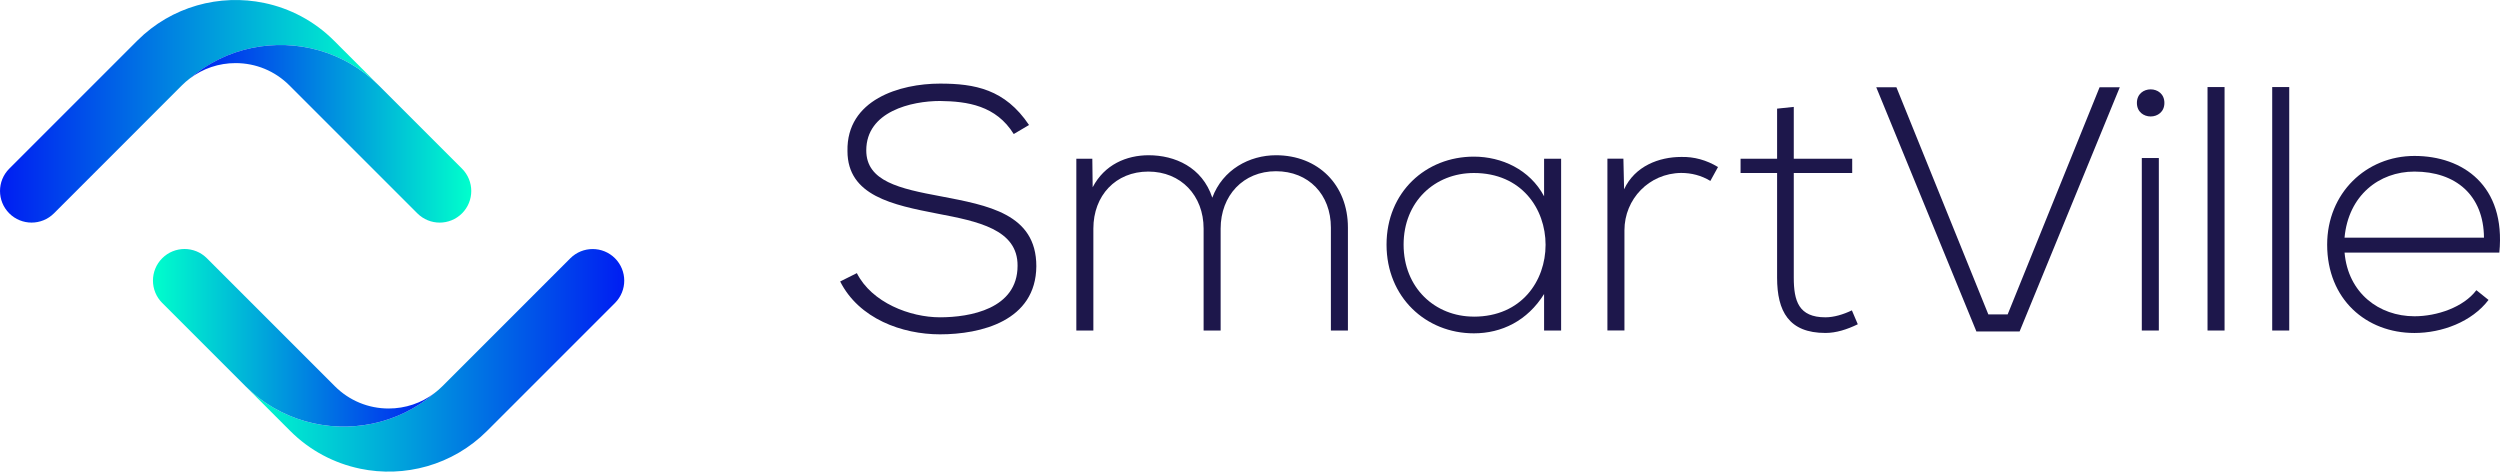 <?xml version="1.0" encoding="UTF-8"?>
<svg id="Layer_1" data-name="Layer 1" xmlns="http://www.w3.org/2000/svg" xmlns:xlink="http://www.w3.org/1999/xlink" viewBox="0 0 791.18 149.25">
  <defs>
    <style>
      .cls-1 {
        fill: url(#New_Gradient_Swatch_2-4);
      }

      .cls-2 {
        fill: url(#New_Gradient_Swatch_2-3);
      }

      .cls-3 {
        fill: url(#New_Gradient_Swatch_2-2);
      }

      .cls-4 {
        fill: #1d174b;
      }

      .cls-5 {
        fill: url(#New_Gradient_Swatch_2);
      }
    </style>
    <linearGradient id="New_Gradient_Swatch_2" data-name="New Gradient Swatch 2" x1="-854.56" y1="35.22" x2="-734.68" y2="35.22" gradientTransform="translate(854.56)" gradientUnits="userSpaceOnUse">
      <stop offset="0" stop-color="#001df2"/>
      <stop offset="1" stop-color="#0fc"/>
    </linearGradient>
    <linearGradient id="New_Gradient_Swatch_2-2" data-name="New Gradient Swatch 2" x1="-794.5" y1="42.34" x2="-705.42" y2="42.34" xlink:href="#New_Gradient_Swatch_2"/>
    <linearGradient id="New_Gradient_Swatch_2-3" data-name="New Gradient Swatch 2" x1="-581.13" y1="-11604.72" x2="-461.25" y2="-11604.72" gradientTransform="translate(-383.57 -11490.69) rotate(-180)" xlink:href="#New_Gradient_Swatch_2"/>
    <linearGradient id="New_Gradient_Swatch_2-4" data-name="New Gradient Swatch 2" x1="-521.07" y1="-11597.6" x2="-431.99" y2="-11597.6" gradientTransform="translate(-383.57 -11490.69) rotate(-180)" xlink:href="#New_Gradient_Swatch_2"/>
  </defs>
  <g>
    <path class="cls-4" d="M297.7,62.12c-12.99-2.42-23.55-4.73-23.55-14.53,0-12.33,14.31-15.63,23.34-15.63,8.7.11,17.72,1.43,23.33,10.46l4.84-2.86c-7.6-11.34-17.17-13.1-28.18-13.1-12.66,0-29.61,5.06-29.28,21.35,0,14.2,14.42,17.06,28.51,19.81,12.66,2.42,25.43,4.95,25.32,16.51,0,13.65-15.08,16.29-24.55,16.29s-21.57-4.62-26.31-13.98l-5.28,2.64c5.94,11.78,19.59,16.73,31.59,16.73,12.88,0,30.38-4.18,30.49-21.57,0-16.62-15.41-19.26-30.27-22.12"/>
    <path class="cls-4" d="M403.8,49.13c-8.37,0-16.84,4.51-20.14,13.43-3.19-9.69-11.89-13.43-20.14-13.43-7.05,0-13.98,2.97-17.72,10.13l-.11-9.03h-5.06v54.37h5.39v-32.25c0-10.46,7.05-18.05,17.39-18.05s17.5,7.6,17.5,18.05v32.25h5.39v-32.25c0-10.46,7.15-18.16,17.5-18.16s17.39,7.37,17.39,17.83v32.58h5.39v-32.58c0-13.54-9.46-22.89-22.78-22.89"/>
    <path class="cls-4" d="M488.66,62.12c-4.51-8.48-13.43-12.55-22.23-12.55-15.19,0-27.63,11.23-27.63,27.85s12.44,28.07,27.63,28.07c8.81,0,16.95-3.96,22.23-12.44v11.56h5.39v-54.37h-5.39v11.89ZM466.43,100.2c-12.33,0-22.23-9.14-22.23-22.78s9.91-22.67,22.23-22.67c30.27,0,30.27,45.46,0,45.46"/>
    <path class="cls-4" d="M513.98,59.91l-.22-9.69h-5.06v54.37h5.39v-31.7c0-9.91,7.81-18.05,17.94-18.16,3.19,0,6.38.77,9.25,2.53l2.42-4.4c-3.63-2.2-7.59-3.3-11.67-3.19-6.93,0-14.64,2.86-18.05,10.24"/>
    <path class="cls-4" d="M577.7,100.42c-8.48,0-10.02-5.17-10.02-12.55v-33.13h18.49v-4.51h-18.49v-16.4l-5.28.55v15.85h-11.56v4.51h11.56v33.13c0,10.68,3.74,17.5,15.3,17.5,3.41,0,6.82-1.1,10.24-2.75l-1.87-4.4c-2.75,1.32-5.72,2.2-8.37,2.2"/>
    <polygon class="cls-4" points="635.95 98.06 635.37 99.49 629.25 99.49 628.67 98.06 600.16 27.62 593.78 27.62 625.44 104.81 625.44 104.89 625.47 104.89 631.43 104.89 633.19 104.89 639.15 104.89 670.85 27.62 664.46 27.62 635.95 98.06"/>
    <path class="cls-4" d="M676.27,32.57c0,5.72,8.7,5.72,8.7,0s-8.7-5.72-8.7,0"/>
    <rect class="cls-4" x="677.82" y="50.01" width="5.39" height="54.59"/>
    <rect class="cls-4" x="698.62" y="27.55" width="5.39" height="77.05"/>
    <rect class="cls-4" x="719.09" y="27.55" width="5.39" height="77.05"/>
    <path class="cls-4" d="M764.11,49.35c-15.3,0-27.63,11.78-27.63,28.07,0,17.28,12.33,27.96,27.63,27.96,8.7,0,18.16-3.52,23.44-10.46l-3.85-3.08c-4.07,5.39-12.44,8.25-19.59,8.25-11.23,0-21.02-7.37-22.12-20.14h48.98c2.09-21.24-11.56-30.6-26.86-30.6M741.98,75.21c1.21-13.32,10.9-20.91,22.12-20.91,13.1,0,21.9,7.49,22.01,20.91h-44.14Z"/>
  </g>
  <g>
    <path class="cls-5" d="M83.64.94c-14.07-2.94-29.31,1.04-40.21,11.94L2.93,53.38c-3.9,3.9-3.9,10.23,0,14.14,3.9,3.9,10.23,3.9,14.14,0l2.75-2.75L57.57,27.01c.79-.79,1.62-1.51,2.49-2.17,5.8-4.97,12.59-8.19,19.68-9.67,14.04-2.92,29.24,1.04,40.15,11.88l-14.17-14.17c-6.27-6.27-13.98-10.25-22.07-11.94Z"/>
    <path class="cls-3" d="M79.73,15.17c-7.09,1.47-13.88,4.69-19.68,9.67,4.16-3.16,9.2-4.87,14.51-4.87,6.42,0,12.46,2.5,17.01,7.04l33.56,33.56,6.95,6.95c1.95,1.95,4.51,2.93,7.07,2.93s5.12-.98,7.07-2.93c3.9-3.9,3.9-10.23,0-14.14l-26.33-26.33c-10.91-10.84-26.1-14.79-40.15-11.88Z"/>
    <path class="cls-2" d="M113.92,148.32c14.07,2.94,29.31-1.04,40.21-11.94l40.5-40.5c3.9-3.9,3.9-10.23,0-14.14-3.9-3.9-10.23-3.9-14.14,0l-2.75,2.75-37.75,37.75c-.79.79-1.62,1.51-2.49,2.17-5.8,4.97-12.59,8.19-19.68,9.67-14.04,2.92-29.24-1.04-40.15-11.88l14.17,14.17c6.27,6.27,13.98,10.25,22.07,11.94Z"/>
    <path class="cls-1" d="M117.82,134.08c7.09-1.47,13.88-4.69,19.68-9.67-4.16,3.16-9.2,4.87-14.51,4.87-6.42,0-12.46-2.5-17.01-7.04l-33.56-33.56-6.95-6.95c-1.95-1.95-4.51-2.93-7.07-2.93s-5.12.98-7.07,2.93c-3.9,3.9-3.9,10.23,0,14.14l26.33,26.33c10.91,10.84,26.1,14.79,40.15,11.88Z"/>
  </g>
</svg>
